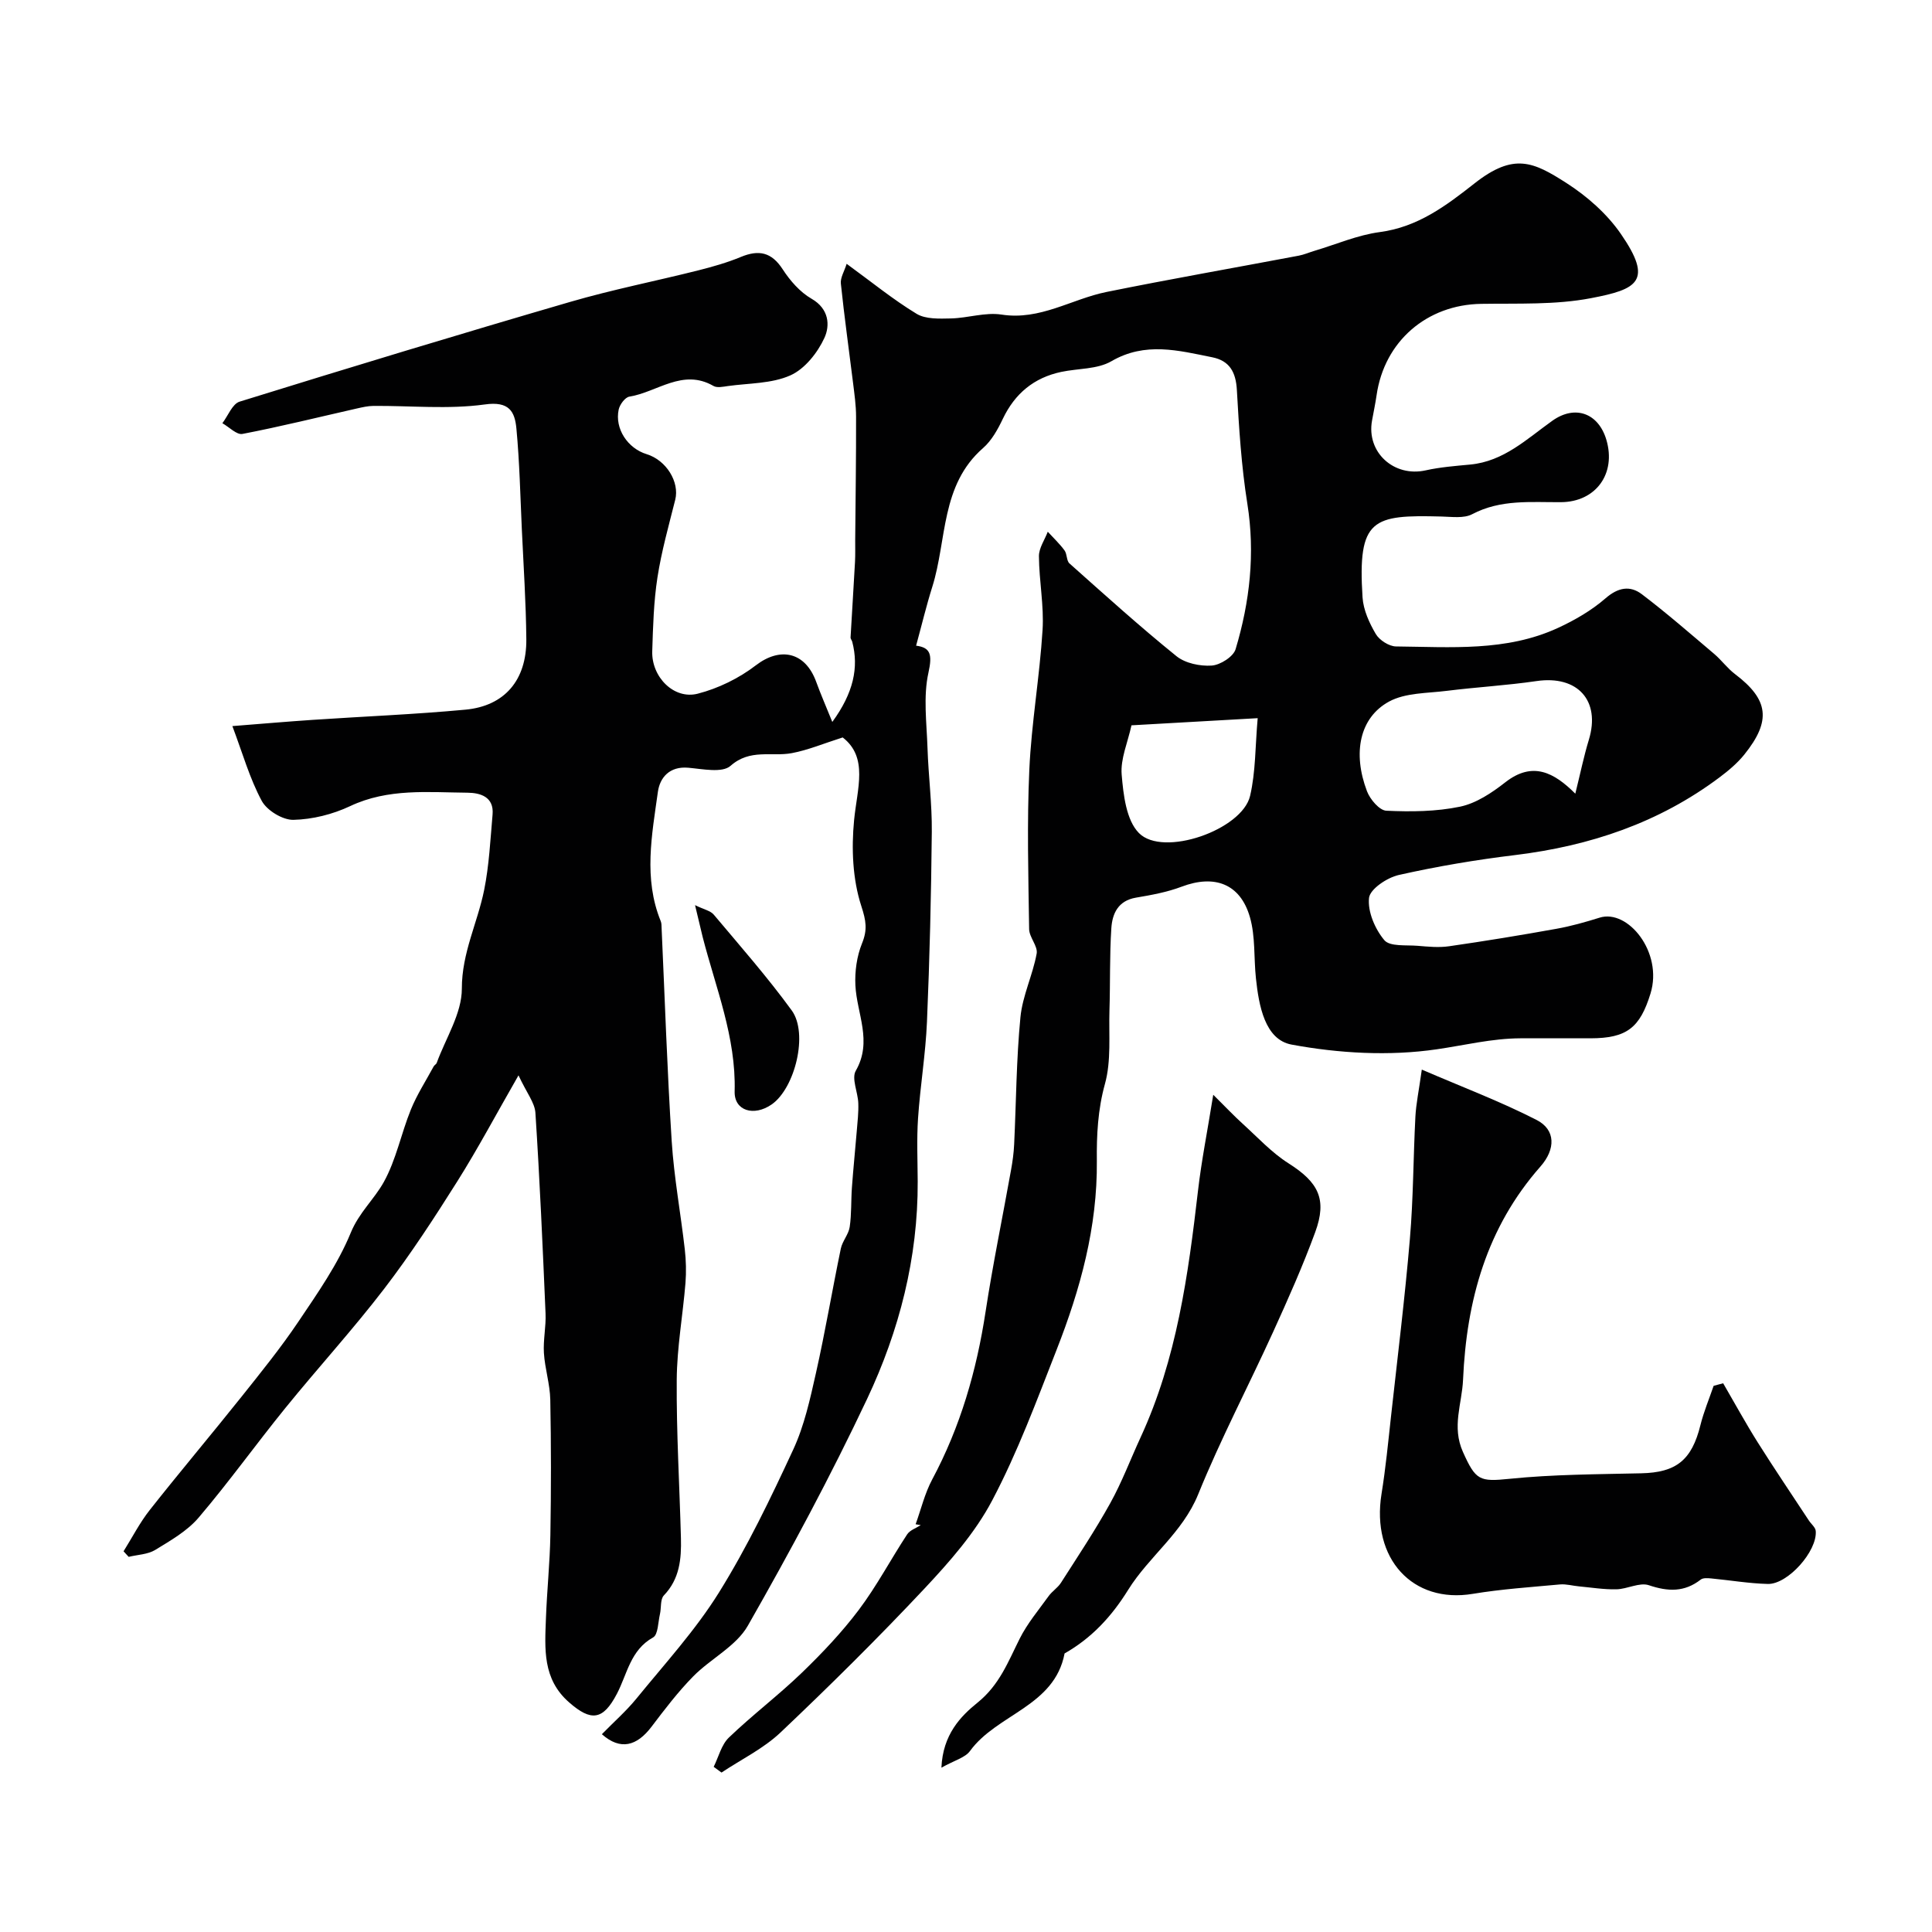 <svg enable-background="new 0 0 400 400" viewBox="0 0 400 400" xmlns="http://www.w3.org/2000/svg"><g fill="#010102"><path d="m189.57 315.58c1.12-3.09 1.89-6.38 3.42-9.25 5.85-10.92 9.2-22.55 11.06-34.74 1.5-9.82 3.52-19.55 5.27-29.33.32-1.77.57-3.56.65-5.35.42-8.77.45-17.58 1.3-26.31.43-4.45 2.55-8.72 3.36-13.17.28-1.54-1.54-3.37-1.56-5.08-.16-11-.46-22.01.04-32.99.44-9.66 2.14-19.26 2.74-28.92.32-5.06-.72-10.19-.75-15.29-.01-1.68 1.19-3.37 1.83-5.06 1.17 1.28 2.45 2.48 3.47 3.87.55.75.39 2.13 1.02 2.69 7.3 6.5 14.55 13.06 22.15 19.2 1.83 1.48 4.89 2.11 7.3 1.95 1.77-.12 4.49-1.84 4.95-3.4 2.94-9.81 4.07-19.8 2.43-30.11-1.24-7.78-1.73-15.69-2.17-23.56-.21-3.68-1.5-6.04-5.1-6.76-6.99-1.4-13.86-3.26-20.88.82-2.91 1.69-6.91 1.47-10.39 2.21-5.64 1.2-9.58 4.47-12.08 9.7-1.04 2.19-2.31 4.5-4.09 6.06-8.83 7.7-7.46 19.01-10.52 28.74-1.24 3.94-2.2 7.97-3.35 12.18 2.94.38 3.4 1.78 2.56 5.56-1.11 4.98-.37 10.41-.2 15.63.19 5.79.95 11.58.89 17.36-.13 13.1-.44 26.2-1 39.29-.28 6.69-1.4 13.33-1.85 20.02-.29 4.34-.09 8.71-.07 13.07.07 15.82-3.81 30.88-10.46 44.99-7.55 15.99-15.94 31.62-24.71 46.99-2.43 4.26-7.71 6.82-11.32 10.5-3.14 3.2-5.89 6.81-8.61 10.4-3.05 4.03-6.45 4.96-10.29 1.56 2.42-2.48 5.01-4.75 7.16-7.38 5.86-7.2 12.21-14.13 17.09-21.97 5.85-9.4 10.69-19.49 15.36-29.56 2.3-4.95 3.5-10.48 4.71-15.85 1.92-8.54 3.37-17.19 5.15-25.77.32-1.56 1.61-2.94 1.84-4.49.4-2.69.26-5.45.46-8.17.28-3.88.68-7.76 1-11.64.16-1.94.39-3.89.32-5.82-.08-2.28-1.44-5.11-.52-6.71 3.51-6.11.21-11.81-.08-17.69-.14-2.87.29-6 1.36-8.65 1.17-2.87.86-4.7-.14-7.78-1.8-5.53-2.06-11.89-1.49-17.76.64-6.58 2.98-13-2.36-17.13-3.86 1.22-7.13 2.61-10.54 3.25-4.21.78-8.62-.96-12.68 2.63-1.72 1.52-5.79.65-8.76.39-3.88-.34-5.87 2.05-6.28 4.99-1.24 8.91-3.02 17.94.59 26.78.18.44.16.98.18 1.47.67 14.7 1.15 29.41 2.09 44.1.48 7.49 1.86 14.91 2.71 22.38.26 2.3.32 4.66.14 6.97-.55 6.68-1.76 13.34-1.81 20.01-.08 10.93.58 21.87.87 32.8.11 4.31-.26 8.45-3.53 11.86-.78.81-.51 2.59-.82 3.9-.39 1.66-.37 4.22-1.41 4.8-4.71 2.62-5.35 7.57-7.49 11.66-2.88 5.51-5.34 5.78-9.89 1.8-5.56-4.85-5.04-11.13-4.81-17.4.21-5.77.82-11.53.92-17.3.16-9.33.16-18.67-.02-27.99-.07-3.23-1.12-6.43-1.32-9.66-.17-2.71.46-5.46.34-8.17-.59-13.86-1.2-27.72-2.1-41.56-.14-2.1-1.8-4.1-3.5-7.75-4.65 8.1-8.41 15.18-12.67 21.95-4.78 7.59-9.69 15.13-15.14 22.24-6.49 8.46-13.71 16.36-20.44 24.66-6.08 7.49-11.71 15.36-17.96 22.7-2.37 2.79-5.82 4.76-9.01 6.71-1.55.94-3.65.98-5.49 1.43-.35-.38-.7-.77-1.06-1.15 1.8-2.87 3.36-5.94 5.45-8.58 6.2-7.86 12.66-15.51 18.9-23.33 4.07-5.11 8.2-10.21 11.84-15.62 3.98-5.92 8.17-11.89 10.85-18.42 1.71-4.18 4.84-6.91 6.84-10.5 2.56-4.61 3.59-10.04 5.6-14.99 1.26-3.11 3.12-5.97 4.72-8.94.15-.28.54-.46.64-.75 1.87-5.12 5.21-10.24 5.2-15.37-.01-7.41 3.25-13.61 4.62-20.42 1.03-5.11 1.28-10.39 1.74-15.61.33-3.71-2.58-4.5-5.18-4.53-8.19-.07-16.43-.94-24.31 2.78-3.6 1.7-7.79 2.75-11.74 2.84-2.22.05-5.49-1.94-6.56-3.93-2.5-4.64-3.95-9.83-6.08-15.48 6.23-.49 11.42-.94 16.63-1.29 10.53-.71 21.09-1.13 31.6-2.11 8.15-.75 12.7-6.13 12.63-14.57-.07-7.59-.58-15.18-.93-22.76-.32-6.95-.47-13.92-1.12-20.84-.33-3.52-1.46-5.75-6.56-5.02-7.56 1.04-15.36.24-23.05.3-1.13.01-2.26.27-3.37.52-7.91 1.79-15.79 3.75-23.74 5.28-1.2.23-2.76-1.43-4.16-2.22 1.17-1.53 2.06-3.99 3.56-4.46 22.78-7.07 45.6-14 68.5-20.67 8.72-2.54 17.68-4.3 26.5-6.52 2.97-.75 5.96-1.6 8.78-2.77 3.72-1.54 6.36-1.01 8.67 2.56 1.53 2.36 3.59 4.72 5.97 6.09 3.66 2.1 3.84 5.54 2.67 8.1-1.42 3.09-4.08 6.45-7.06 7.77-3.88 1.73-8.59 1.6-12.95 2.21-.98.14-2.22.41-2.96-.02-6.39-3.69-11.66 1.29-17.42 2.21-.88.14-1.99 1.64-2.21 2.68-.84 3.95 1.85 8.02 5.79 9.23 4.09 1.25 6.84 5.78 5.92 9.44-1.34 5.33-2.84 10.65-3.68 16.07-.78 5.03-.92 10.18-1.08 15.29-.17 5.33 4.49 10.06 9.42 8.79 4.25-1.09 8.54-3.19 12.03-5.87 5.05-3.88 10.24-2.79 12.5 3.43.94 2.58 2.04 5.1 3.33 8.29 4.38-6 5.52-11.27 4.13-16.59-.08-.31-.37-.62-.35-.91.29-5.21.64-10.42.92-15.64.08-1.51.03-3.04.04-4.56.07-8.5.2-16.99.18-25.49 0-2.38-.35-4.76-.64-7.13-.84-6.82-1.8-13.62-2.51-20.44-.13-1.22.72-2.53 1.2-4.09 5.19 3.78 9.63 7.41 14.48 10.35 1.88 1.14 4.72 1.01 7.11.96 3.5-.08 7.11-1.32 10.47-.8 7.99 1.25 14.49-3.21 21.73-4.68 13.24-2.68 26.55-5.01 39.83-7.52 1.1-.21 2.16-.68 3.24-1 4.5-1.34 8.92-3.27 13.52-3.88 7.9-1.05 13.72-5.45 19.65-10.11 8.13-6.39 12.19-4.4 18.96-.07 4.3 2.75 8.44 6.4 11.31 10.57 6.76 9.8 3.39 11.46-6.18 13.29-7.39 1.42-15.14 1.06-22.74 1.18-11.24.17-20.05 7.73-21.66 18.9-.26 1.77-.63 3.52-.95 5.29-1.18 6.55 4.55 11.75 11.12 10.28 3.01-.67 6.14-.91 9.22-1.2 6.95-.66 11.72-5.31 17-9.07 4.72-3.36 9.54-1.57 11.18 3.94 2.08 7.02-2.18 12.87-9.39 12.92-6.22.04-12.48-.63-18.39 2.49-1.73.91-4.23.53-6.37.48-14.24-.37-17.38.37-16.33 16.74.17 2.6 1.39 5.29 2.74 7.58.75 1.28 2.75 2.56 4.19 2.58 11.33.11 22.84 1.1 33.54-3.84 3.49-1.61 6.95-3.62 9.83-6.12 2.61-2.27 5.08-2.71 7.53-.85 5.15 3.91 10.03 8.17 14.97 12.35 1.52 1.29 2.72 2.97 4.3 4.17 6.98 5.28 7.59 9.66 1.93 16.69-1.44 1.78-3.26 3.31-5.1 4.69-12.55 9.42-26.84 14.21-42.32 16.1-8.09.98-16.17 2.34-24.12 4.13-2.41.54-5.96 2.92-6.15 4.76-.3 2.84 1.24 6.43 3.17 8.73 1.15 1.37 4.52.97 6.91 1.17 2.16.18 4.38.4 6.51.09 7.42-1.07 14.81-2.28 22.19-3.61 3.03-.54 6.02-1.39 8.97-2.31 5.84-1.83 13.16 7.17 10.53 15.71-2.18 7.08-4.9 9.26-12.42 9.27-4.83 0-9.67-.02-14.5 0-5.9.02-11.62 1.45-17.36 2.28-9.8 1.43-20.25.84-30.04-.98-5.53-1.03-6.77-8.07-7.37-13.69-.46-4.24-.09-8.68-1.25-12.7-2-6.94-7.35-8.87-14.14-6.3-3.01 1.14-6.26 1.73-9.46 2.27-3.7.63-4.89 3.31-5.09 6.33-.37 5.67-.21 11.38-.39 17.07-.15 5.07.39 10.38-.93 15.15-1.48 5.34-1.74 10.63-1.68 15.95.13 13.69-3.41 26.55-8.32 39.08-4.13 10.54-8.08 21.24-13.35 31.22-3.53 6.7-8.78 12.66-14.02 18.25-9.61 10.24-19.61 20.13-29.8 29.79-3.53 3.34-8.11 5.56-12.22 8.3-.54-.4-1.08-.79-1.62-1.19 1.02-2.04 1.59-4.56 3.14-6.05 4.86-4.67 10.28-8.76 15.13-13.44 4.2-4.06 8.27-8.35 11.78-13.01 3.71-4.93 6.61-10.46 10.01-15.63.57-.87 1.86-1.29 2.81-1.91-.35-.05-.7-.11-1.06-.18zm136.58-151.26c1.05-4.22 1.76-7.73 2.8-11.14 2.48-8.12-2.32-13.42-10.84-12.17-6.15.9-12.39 1.25-18.56 2.02-4.04.51-8.57.38-11.96 2.22-6.11 3.33-7.58 10.65-4.57 18.57.64 1.68 2.58 3.97 4.01 4.03 5.08.24 10.32.19 15.27-.84 3.33-.7 6.57-2.86 9.34-5.03 5.66-4.43 10.11-2.06 14.51 2.34zm-91.89-14.15c-.78 3.57-2.3 6.96-2.03 10.2.35 4.18.94 9.43 3.57 12.1 5 5.08 21.38-.65 23.02-7.7 1.16-4.97 1.05-10.24 1.57-16.08-9.26.52-17.45.98-26.13 1.48z"/><path d="m294.37 221.45c8.52 3.67 16.36 6.63 23.78 10.43 3.95 2.03 3.95 6.04.78 9.64-11.13 12.63-15.3 27.68-16.02 44.13-.22 5-2.38 9.72-.02 14.97 2.65 5.89 3.41 6.19 9.67 5.55 9.02-.92 18.15-.93 27.24-1.14 7.25-.16 10.46-2.73 12.25-9.95.69-2.78 1.81-5.45 2.74-8.16.66-.18 1.31-.35 1.97-.53 2.37 4.07 4.63 8.22 7.14 12.21 3.44 5.46 7.06 10.81 10.61 16.21.48.73 1.36 1.41 1.42 2.17.34 4.16-5.79 11.07-9.93 10.96-3.91-.1-7.8-.77-11.7-1.14-.72-.07-1.68-.15-2.17.23-3.39 2.64-6.79 2.51-10.76 1.17-1.92-.64-4.45.8-6.71.85-2.58.06-5.17-.37-7.76-.61-1.31-.12-2.63-.51-3.91-.4-6.03.56-12.1.96-18.07 1.95-12.45 2.07-21.05-7.29-18.89-20.7.86-5.33 1.38-10.72 1.97-16.09 1.35-12.22 2.86-24.43 3.9-36.68.72-8.4.7-16.85 1.14-25.28.14-2.72.72-5.41 1.33-9.79z"/><path d="m194.91 365.98c.29-6.87 3.99-10.66 7.49-13.48 4.54-3.67 6.32-8.45 8.71-13.22 1.58-3.16 3.93-5.95 6.01-8.84.72-1 1.87-1.7 2.53-2.73 3.49-5.46 7.09-10.86 10.23-16.52 2.41-4.35 4.17-9.05 6.26-13.58 7.49-16.23 9.87-33.63 11.9-51.14.71-6.13 1.93-12.2 3.15-19.81 2.62 2.6 4.3 4.38 6.11 6.02 3.09 2.8 5.98 5.96 9.47 8.17 6.16 3.91 8.05 7.39 5.53 14.26-2.57 7.01-5.62 13.86-8.72 20.67-5.11 11.22-10.87 22.17-15.5 33.58-3.25 8.01-10.2 12.88-14.5 19.79-3.45 5.56-7.57 9.99-13.17 13.18-2.09 10.98-13.99 12.51-19.57 20.18-1 1.4-3.2 1.93-5.93 3.47z"/><path d="m143.9 187.4c1.85.91 3.2 1.15 3.88 1.97 5.49 6.53 11.13 12.95 16.14 19.83 3.48 4.78.67 16.1-4.15 19.46-3.69 2.56-7.78 1.32-7.67-2.69.31-11.24-3.92-21.45-6.63-32.01-.45-1.84-.88-3.68-1.57-6.56z"/></g></svg>
